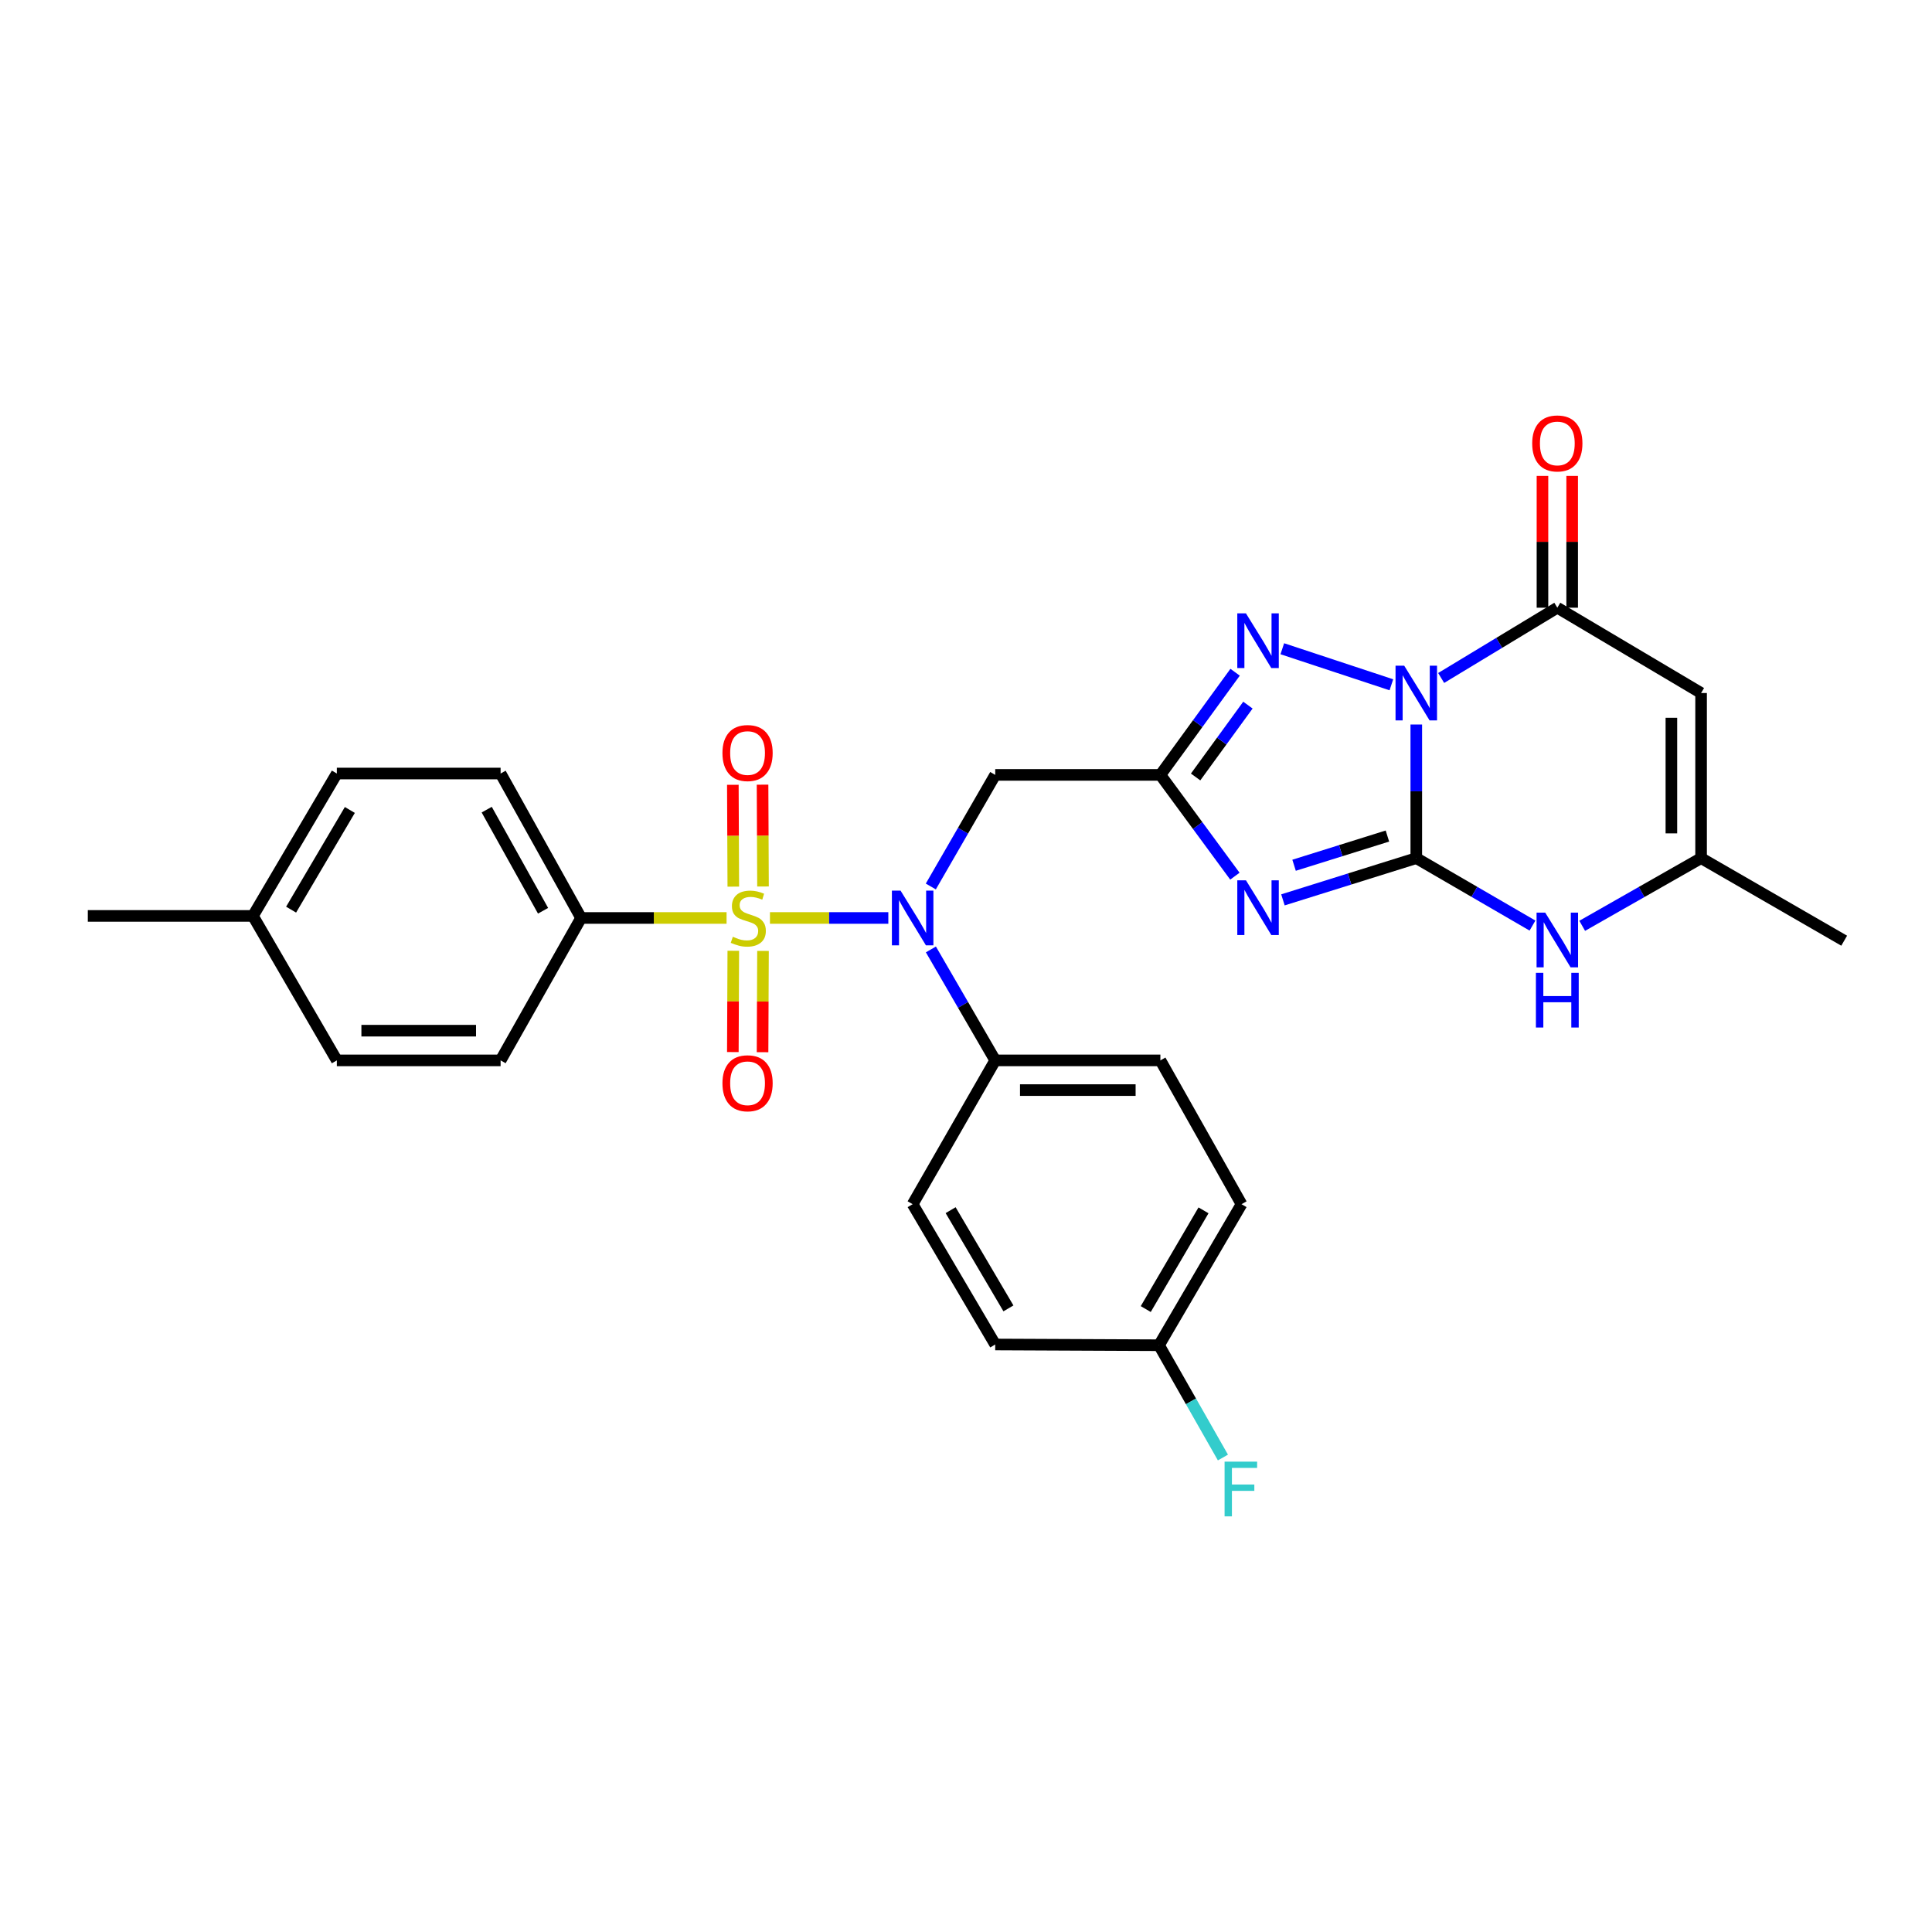 <?xml version='1.0' encoding='iso-8859-1'?>
<svg version='1.1' baseProfile='full'
              xmlns='http://www.w3.org/2000/svg'
                      xmlns:rdkit='http://www.rdkit.org/xml'
                      xmlns:xlink='http://www.w3.org/1999/xlink'
                  xml:space='preserve'
width='1000px' height='1000px' viewBox='0 0 1000 1000'>
<!-- END OF HEADER -->
<rect style='opacity:1.0;fill:#FFFFFF;stroke:none' width='1000' height='1000' x='0' y='0'> </rect>
<path class='bond-0' d='M 733.068,375.004 L 733.068,409.586' style='fill:none;fill-rule:evenodd;stroke:#0000FF;stroke-width:6px;stroke-linecap:butt;stroke-linejoin:miter;stroke-opacity:1' />
<path class='bond-0' d='M 733.068,409.586 L 733.068,444.167' style='fill:none;fill-rule:evenodd;stroke:#000000;stroke-width:6px;stroke-linecap:butt;stroke-linejoin:miter;stroke-opacity:1' />
<path class='bond-4' d='M 720.172,354.446 L 663.719,335.789' style='fill:none;fill-rule:evenodd;stroke:#0000FF;stroke-width:6px;stroke-linecap:butt;stroke-linejoin:miter;stroke-opacity:1' />
<path class='bond-5' d='M 745.941,350.92 L 776.003,332.734' style='fill:none;fill-rule:evenodd;stroke:#0000FF;stroke-width:6px;stroke-linecap:butt;stroke-linejoin:miter;stroke-opacity:1' />
<path class='bond-5' d='M 776.003,332.734 L 806.065,314.547' style='fill:none;fill-rule:evenodd;stroke:#000000;stroke-width:6px;stroke-linecap:butt;stroke-linejoin:miter;stroke-opacity:1' />
<path class='bond-2' d='M 733.068,444.167 L 698.558,454.968' style='fill:none;fill-rule:evenodd;stroke:#000000;stroke-width:6px;stroke-linecap:butt;stroke-linejoin:miter;stroke-opacity:1' />
<path class='bond-2' d='M 698.558,454.968 L 664.048,465.768' style='fill:none;fill-rule:evenodd;stroke:#0000FF;stroke-width:6px;stroke-linecap:butt;stroke-linejoin:miter;stroke-opacity:1' />
<path class='bond-2' d='M 718.123,432.734 L 693.966,440.295' style='fill:none;fill-rule:evenodd;stroke:#000000;stroke-width:6px;stroke-linecap:butt;stroke-linejoin:miter;stroke-opacity:1' />
<path class='bond-2' d='M 693.966,440.295 L 669.809,447.855' style='fill:none;fill-rule:evenodd;stroke:#0000FF;stroke-width:6px;stroke-linecap:butt;stroke-linejoin:miter;stroke-opacity:1' />
<path class='bond-8' d='M 733.068,444.167 L 763.142,461.622' style='fill:none;fill-rule:evenodd;stroke:#000000;stroke-width:6px;stroke-linecap:butt;stroke-linejoin:miter;stroke-opacity:1' />
<path class='bond-8' d='M 763.142,461.622 L 793.215,479.076' style='fill:none;fill-rule:evenodd;stroke:#0000FF;stroke-width:6px;stroke-linecap:butt;stroke-linejoin:miter;stroke-opacity:1' />
<path class='bond-1' d='M 398.525,475.14 L 429.162,475.14' style='fill:none;fill-rule:evenodd;stroke:#CCCC00;stroke-width:6px;stroke-linecap:butt;stroke-linejoin:miter;stroke-opacity:1' />
<path class='bond-1' d='M 429.162,475.14 L 459.798,475.14' style='fill:none;fill-rule:evenodd;stroke:#0000FF;stroke-width:6px;stroke-linecap:butt;stroke-linejoin:miter;stroke-opacity:1' />
<path class='bond-11' d='M 376.074,475.14 L 338.42,475.14' style='fill:none;fill-rule:evenodd;stroke:#CCCC00;stroke-width:6px;stroke-linecap:butt;stroke-linejoin:miter;stroke-opacity:1' />
<path class='bond-11' d='M 338.42,475.14 L 300.765,475.14' style='fill:none;fill-rule:evenodd;stroke:#000000;stroke-width:6px;stroke-linecap:butt;stroke-linejoin:miter;stroke-opacity:1' />
<path class='bond-12' d='M 379.554,492.122 L 379.436,518.336' style='fill:none;fill-rule:evenodd;stroke:#CCCC00;stroke-width:6px;stroke-linecap:butt;stroke-linejoin:miter;stroke-opacity:1' />
<path class='bond-12' d='M 379.436,518.336 L 379.318,544.55' style='fill:none;fill-rule:evenodd;stroke:#FF0000;stroke-width:6px;stroke-linecap:butt;stroke-linejoin:miter;stroke-opacity:1' />
<path class='bond-12' d='M 394.929,492.191 L 394.811,518.405' style='fill:none;fill-rule:evenodd;stroke:#CCCC00;stroke-width:6px;stroke-linecap:butt;stroke-linejoin:miter;stroke-opacity:1' />
<path class='bond-12' d='M 394.811,518.405 L 394.693,544.619' style='fill:none;fill-rule:evenodd;stroke:#FF0000;stroke-width:6px;stroke-linecap:butt;stroke-linejoin:miter;stroke-opacity:1' />
<path class='bond-13' d='M 394.932,458.849 L 394.814,432.496' style='fill:none;fill-rule:evenodd;stroke:#CCCC00;stroke-width:6px;stroke-linecap:butt;stroke-linejoin:miter;stroke-opacity:1' />
<path class='bond-13' d='M 394.814,432.496 L 394.695,406.144' style='fill:none;fill-rule:evenodd;stroke:#FF0000;stroke-width:6px;stroke-linecap:butt;stroke-linejoin:miter;stroke-opacity:1' />
<path class='bond-13' d='M 379.558,458.918 L 379.439,432.565' style='fill:none;fill-rule:evenodd;stroke:#CCCC00;stroke-width:6px;stroke-linecap:butt;stroke-linejoin:miter;stroke-opacity:1' />
<path class='bond-13' d='M 379.439,432.565 L 379.321,406.213' style='fill:none;fill-rule:evenodd;stroke:#FF0000;stroke-width:6px;stroke-linecap:butt;stroke-linejoin:miter;stroke-opacity:1' />
<path class='bond-29' d='M 639.177,453.508 L 619.895,427.296' style='fill:none;fill-rule:evenodd;stroke:#0000FF;stroke-width:6px;stroke-linecap:butt;stroke-linejoin:miter;stroke-opacity:1' />
<path class='bond-29' d='M 619.895,427.296 L 600.612,401.083' style='fill:none;fill-rule:evenodd;stroke:#000000;stroke-width:6px;stroke-linecap:butt;stroke-linejoin:miter;stroke-opacity:1' />
<path class='bond-3' d='M 600.612,401.083 L 619.952,374.515' style='fill:none;fill-rule:evenodd;stroke:#000000;stroke-width:6px;stroke-linecap:butt;stroke-linejoin:miter;stroke-opacity:1' />
<path class='bond-3' d='M 619.952,374.515 L 639.292,347.947' style='fill:none;fill-rule:evenodd;stroke:#0000FF;stroke-width:6px;stroke-linecap:butt;stroke-linejoin:miter;stroke-opacity:1' />
<path class='bond-3' d='M 618.845,402.161 L 632.383,383.563' style='fill:none;fill-rule:evenodd;stroke:#000000;stroke-width:6px;stroke-linecap:butt;stroke-linejoin:miter;stroke-opacity:1' />
<path class='bond-3' d='M 632.383,383.563 L 645.92,364.966' style='fill:none;fill-rule:evenodd;stroke:#0000FF;stroke-width:6px;stroke-linecap:butt;stroke-linejoin:miter;stroke-opacity:1' />
<path class='bond-9' d='M 600.612,401.083 L 515.127,401.083' style='fill:none;fill-rule:evenodd;stroke:#000000;stroke-width:6px;stroke-linecap:butt;stroke-linejoin:miter;stroke-opacity:1' />
<path class='bond-7' d='M 806.065,314.547 L 880.481,358.708' style='fill:none;fill-rule:evenodd;stroke:#000000;stroke-width:6px;stroke-linecap:butt;stroke-linejoin:miter;stroke-opacity:1' />
<path class='bond-15' d='M 813.753,314.547 L 813.753,280.437' style='fill:none;fill-rule:evenodd;stroke:#000000;stroke-width:6px;stroke-linecap:butt;stroke-linejoin:miter;stroke-opacity:1' />
<path class='bond-15' d='M 813.753,280.437 L 813.753,246.326' style='fill:none;fill-rule:evenodd;stroke:#FF0000;stroke-width:6px;stroke-linecap:butt;stroke-linejoin:miter;stroke-opacity:1' />
<path class='bond-15' d='M 798.378,314.547 L 798.378,280.437' style='fill:none;fill-rule:evenodd;stroke:#000000;stroke-width:6px;stroke-linecap:butt;stroke-linejoin:miter;stroke-opacity:1' />
<path class='bond-15' d='M 798.378,280.437 L 798.378,246.326' style='fill:none;fill-rule:evenodd;stroke:#FF0000;stroke-width:6px;stroke-linecap:butt;stroke-linejoin:miter;stroke-opacity:1' />
<path class='bond-6' d='M 481.791,458.842 L 498.459,429.963' style='fill:none;fill-rule:evenodd;stroke:#0000FF;stroke-width:6px;stroke-linecap:butt;stroke-linejoin:miter;stroke-opacity:1' />
<path class='bond-6' d='M 498.459,429.963 L 515.127,401.083' style='fill:none;fill-rule:evenodd;stroke:#000000;stroke-width:6px;stroke-linecap:butt;stroke-linejoin:miter;stroke-opacity:1' />
<path class='bond-14' d='M 481.83,491.43 L 498.479,520.142' style='fill:none;fill-rule:evenodd;stroke:#0000FF;stroke-width:6px;stroke-linecap:butt;stroke-linejoin:miter;stroke-opacity:1' />
<path class='bond-14' d='M 498.479,520.142 L 515.127,548.854' style='fill:none;fill-rule:evenodd;stroke:#000000;stroke-width:6px;stroke-linecap:butt;stroke-linejoin:miter;stroke-opacity:1' />
<path class='bond-10' d='M 880.481,358.708 L 880.481,444.167' style='fill:none;fill-rule:evenodd;stroke:#000000;stroke-width:6px;stroke-linecap:butt;stroke-linejoin:miter;stroke-opacity:1' />
<path class='bond-10' d='M 865.106,371.527 L 865.106,431.349' style='fill:none;fill-rule:evenodd;stroke:#000000;stroke-width:6px;stroke-linecap:butt;stroke-linejoin:miter;stroke-opacity:1' />
<path class='bond-30' d='M 818.946,479.201 L 849.713,461.684' style='fill:none;fill-rule:evenodd;stroke:#0000FF;stroke-width:6px;stroke-linecap:butt;stroke-linejoin:miter;stroke-opacity:1' />
<path class='bond-30' d='M 849.713,461.684 L 880.481,444.167' style='fill:none;fill-rule:evenodd;stroke:#000000;stroke-width:6px;stroke-linecap:butt;stroke-linejoin:miter;stroke-opacity:1' />
<path class='bond-27' d='M 880.481,444.167 L 954.545,486.901' style='fill:none;fill-rule:evenodd;stroke:#000000;stroke-width:6px;stroke-linecap:butt;stroke-linejoin:miter;stroke-opacity:1' />
<path class='bond-16' d='M 300.765,475.14 L 259.108,400.374' style='fill:none;fill-rule:evenodd;stroke:#000000;stroke-width:6px;stroke-linecap:butt;stroke-linejoin:miter;stroke-opacity:1' />
<path class='bond-16' d='M 281.086,471.408 L 251.925,419.072' style='fill:none;fill-rule:evenodd;stroke:#000000;stroke-width:6px;stroke-linecap:butt;stroke-linejoin:miter;stroke-opacity:1' />
<path class='bond-17' d='M 300.765,475.14 L 259.108,548.854' style='fill:none;fill-rule:evenodd;stroke:#000000;stroke-width:6px;stroke-linecap:butt;stroke-linejoin:miter;stroke-opacity:1' />
<path class='bond-18' d='M 515.127,548.854 L 600.612,548.854' style='fill:none;fill-rule:evenodd;stroke:#000000;stroke-width:6px;stroke-linecap:butt;stroke-linejoin:miter;stroke-opacity:1' />
<path class='bond-18' d='M 527.95,564.229 L 587.79,564.229' style='fill:none;fill-rule:evenodd;stroke:#000000;stroke-width:6px;stroke-linecap:butt;stroke-linejoin:miter;stroke-opacity:1' />
<path class='bond-19' d='M 515.127,548.854 L 472.385,623.286' style='fill:none;fill-rule:evenodd;stroke:#000000;stroke-width:6px;stroke-linecap:butt;stroke-linejoin:miter;stroke-opacity:1' />
<path class='bond-24' d='M 259.108,400.374 L 174.348,400.374' style='fill:none;fill-rule:evenodd;stroke:#000000;stroke-width:6px;stroke-linecap:butt;stroke-linejoin:miter;stroke-opacity:1' />
<path class='bond-23' d='M 259.108,548.854 L 174.348,548.854' style='fill:none;fill-rule:evenodd;stroke:#000000;stroke-width:6px;stroke-linecap:butt;stroke-linejoin:miter;stroke-opacity:1' />
<path class='bond-23' d='M 246.394,533.479 L 187.062,533.479' style='fill:none;fill-rule:evenodd;stroke:#000000;stroke-width:6px;stroke-linecap:butt;stroke-linejoin:miter;stroke-opacity:1' />
<path class='bond-21' d='M 600.612,548.854 L 642.612,623.286' style='fill:none;fill-rule:evenodd;stroke:#000000;stroke-width:6px;stroke-linecap:butt;stroke-linejoin:miter;stroke-opacity:1' />
<path class='bond-22' d='M 472.385,623.286 L 515.127,695.908' style='fill:none;fill-rule:evenodd;stroke:#000000;stroke-width:6px;stroke-linecap:butt;stroke-linejoin:miter;stroke-opacity:1' />
<path class='bond-22' d='M 492.046,626.381 L 521.966,677.216' style='fill:none;fill-rule:evenodd;stroke:#000000;stroke-width:6px;stroke-linecap:butt;stroke-linejoin:miter;stroke-opacity:1' />
<path class='bond-20' d='M 599.903,696.284 L 515.127,695.908' style='fill:none;fill-rule:evenodd;stroke:#000000;stroke-width:6px;stroke-linecap:butt;stroke-linejoin:miter;stroke-opacity:1' />
<path class='bond-26' d='M 599.903,696.284 L 616.444,725.345' style='fill:none;fill-rule:evenodd;stroke:#000000;stroke-width:6px;stroke-linecap:butt;stroke-linejoin:miter;stroke-opacity:1' />
<path class='bond-26' d='M 616.444,725.345 L 632.984,754.406' style='fill:none;fill-rule:evenodd;stroke:#33CCCC;stroke-width:6px;stroke-linecap:butt;stroke-linejoin:miter;stroke-opacity:1' />
<path class='bond-31' d='M 599.903,696.284 L 642.612,623.286' style='fill:none;fill-rule:evenodd;stroke:#000000;stroke-width:6px;stroke-linecap:butt;stroke-linejoin:miter;stroke-opacity:1' />
<path class='bond-31' d='M 593.039,677.57 L 622.935,626.472' style='fill:none;fill-rule:evenodd;stroke:#000000;stroke-width:6px;stroke-linecap:butt;stroke-linejoin:miter;stroke-opacity:1' />
<path class='bond-25' d='M 174.348,548.854 L 130.914,474.08' style='fill:none;fill-rule:evenodd;stroke:#000000;stroke-width:6px;stroke-linecap:butt;stroke-linejoin:miter;stroke-opacity:1' />
<path class='bond-32' d='M 174.348,400.374 L 130.914,474.08' style='fill:none;fill-rule:evenodd;stroke:#000000;stroke-width:6px;stroke-linecap:butt;stroke-linejoin:miter;stroke-opacity:1' />
<path class='bond-32' d='M 181.079,419.236 L 150.675,470.83' style='fill:none;fill-rule:evenodd;stroke:#000000;stroke-width:6px;stroke-linecap:butt;stroke-linejoin:miter;stroke-opacity:1' />
<path class='bond-28' d='M 130.914,474.08 L 45.455,474.08' style='fill:none;fill-rule:evenodd;stroke:#000000;stroke-width:6px;stroke-linecap:butt;stroke-linejoin:miter;stroke-opacity:1' />
<path  class='atom-0' d='M 726.808 344.548
L 736.088 359.548
Q 737.008 361.028, 738.488 363.708
Q 739.968 366.388, 740.048 366.548
L 740.048 344.548
L 743.808 344.548
L 743.808 372.868
L 739.928 372.868
L 729.968 356.468
Q 728.808 354.548, 727.568 352.348
Q 726.368 350.148, 726.008 349.468
L 726.008 372.868
L 722.328 372.868
L 722.328 344.548
L 726.808 344.548
' fill='#0000FF'/>
<path  class='atom-2' d='M 379.318 484.86
Q 379.638 484.98, 380.958 485.54
Q 382.278 486.1, 383.718 486.46
Q 385.198 486.78, 386.638 486.78
Q 389.318 486.78, 390.878 485.5
Q 392.438 484.18, 392.438 481.9
Q 392.438 480.34, 391.638 479.38
Q 390.878 478.42, 389.678 477.9
Q 388.478 477.38, 386.478 476.78
Q 383.958 476.02, 382.438 475.3
Q 380.958 474.58, 379.878 473.06
Q 378.838 471.54, 378.838 468.98
Q 378.838 465.42, 381.238 463.22
Q 383.678 461.02, 388.478 461.02
Q 391.758 461.02, 395.478 462.58
L 394.558 465.66
Q 391.158 464.26, 388.598 464.26
Q 385.838 464.26, 384.318 465.42
Q 382.798 466.54, 382.838 468.5
Q 382.838 470.02, 383.598 470.94
Q 384.398 471.86, 385.518 472.38
Q 386.678 472.9, 388.598 473.5
Q 391.158 474.3, 392.678 475.1
Q 394.198 475.9, 395.278 477.54
Q 396.398 479.14, 396.398 481.9
Q 396.398 485.82, 393.758 487.94
Q 391.158 490.02, 386.798 490.02
Q 384.278 490.02, 382.358 489.46
Q 380.478 488.94, 378.238 488.02
L 379.318 484.86
' fill='#CCCC00'/>
<path  class='atom-3' d='M 644.902 455.641
L 654.182 470.641
Q 655.102 472.121, 656.582 474.801
Q 658.062 477.481, 658.142 477.641
L 658.142 455.641
L 661.902 455.641
L 661.902 483.961
L 658.022 483.961
L 648.062 467.561
Q 646.902 465.641, 645.662 463.441
Q 644.462 461.241, 644.102 460.561
L 644.102 483.961
L 640.422 483.961
L 640.422 455.641
L 644.902 455.641
' fill='#0000FF'/>
<path  class='atom-5' d='M 644.902 317.479
L 654.182 332.479
Q 655.102 333.959, 656.582 336.639
Q 658.062 339.319, 658.142 339.479
L 658.142 317.479
L 661.902 317.479
L 661.902 345.799
L 658.022 345.799
L 648.062 329.399
Q 646.902 327.479, 645.662 325.279
Q 644.462 323.079, 644.102 322.399
L 644.102 345.799
L 640.422 345.799
L 640.422 317.479
L 644.902 317.479
' fill='#0000FF'/>
<path  class='atom-7' d='M 466.125 460.98
L 475.405 475.98
Q 476.325 477.46, 477.805 480.14
Q 479.285 482.82, 479.365 482.98
L 479.365 460.98
L 483.125 460.98
L 483.125 489.3
L 479.245 489.3
L 469.285 472.9
Q 468.125 470.98, 466.885 468.78
Q 465.685 466.58, 465.325 465.9
L 465.325 489.3
L 461.645 489.3
L 461.645 460.98
L 466.125 460.98
' fill='#0000FF'/>
<path  class='atom-9' d='M 799.805 472.374
L 809.085 487.374
Q 810.005 488.854, 811.485 491.534
Q 812.965 494.214, 813.045 494.374
L 813.045 472.374
L 816.805 472.374
L 816.805 500.694
L 812.925 500.694
L 802.965 484.294
Q 801.805 482.374, 800.565 480.174
Q 799.365 477.974, 799.005 477.294
L 799.005 500.694
L 795.325 500.694
L 795.325 472.374
L 799.805 472.374
' fill='#0000FF'/>
<path  class='atom-9' d='M 794.985 503.526
L 798.825 503.526
L 798.825 515.566
L 813.305 515.566
L 813.305 503.526
L 817.145 503.526
L 817.145 531.846
L 813.305 531.846
L 813.305 518.766
L 798.825 518.766
L 798.825 531.846
L 794.985 531.846
L 794.985 503.526
' fill='#0000FF'/>
<path  class='atom-13' d='M 373.934 560.696
Q 373.934 553.896, 377.294 550.096
Q 380.654 546.296, 386.934 546.296
Q 393.214 546.296, 396.574 550.096
Q 399.934 553.896, 399.934 560.696
Q 399.934 567.576, 396.534 571.496
Q 393.134 575.376, 386.934 575.376
Q 380.694 575.376, 377.294 571.496
Q 373.934 567.616, 373.934 560.696
M 386.934 572.176
Q 391.254 572.176, 393.574 569.296
Q 395.934 566.376, 395.934 560.696
Q 395.934 555.136, 393.574 552.336
Q 391.254 549.496, 386.934 549.496
Q 382.614 549.496, 380.254 552.296
Q 377.934 555.096, 377.934 560.696
Q 377.934 566.416, 380.254 569.296
Q 382.614 572.176, 386.934 572.176
' fill='#FF0000'/>
<path  class='atom-14' d='M 373.934 389.769
Q 373.934 382.969, 377.294 379.169
Q 380.654 375.369, 386.934 375.369
Q 393.214 375.369, 396.574 379.169
Q 399.934 382.969, 399.934 389.769
Q 399.934 396.649, 396.534 400.569
Q 393.134 404.449, 386.934 404.449
Q 380.694 404.449, 377.294 400.569
Q 373.934 396.689, 373.934 389.769
M 386.934 401.249
Q 391.254 401.249, 393.574 398.369
Q 395.934 395.449, 395.934 389.769
Q 395.934 384.209, 393.574 381.409
Q 391.254 378.569, 386.934 378.569
Q 382.614 378.569, 380.254 381.369
Q 377.934 384.169, 377.934 389.769
Q 377.934 395.489, 380.254 398.369
Q 382.614 401.249, 386.934 401.249
' fill='#FF0000'/>
<path  class='atom-16' d='M 793.065 229.518
Q 793.065 222.718, 796.425 218.918
Q 799.785 215.118, 806.065 215.118
Q 812.345 215.118, 815.705 218.918
Q 819.065 222.718, 819.065 229.518
Q 819.065 236.398, 815.665 240.318
Q 812.265 244.198, 806.065 244.198
Q 799.825 244.198, 796.425 240.318
Q 793.065 236.438, 793.065 229.518
M 806.065 240.998
Q 810.385 240.998, 812.705 238.118
Q 815.065 235.198, 815.065 229.518
Q 815.065 223.958, 812.705 221.158
Q 810.385 218.318, 806.065 218.318
Q 801.745 218.318, 799.385 221.118
Q 797.065 223.918, 797.065 229.518
Q 797.065 235.238, 799.385 238.118
Q 801.745 240.998, 806.065 240.998
' fill='#FF0000'/>
<path  class='atom-27' d='M 633.842 756.547
L 650.682 756.547
L 650.682 759.787
L 637.642 759.787
L 637.642 768.387
L 649.242 768.387
L 649.242 771.667
L 637.642 771.667
L 637.642 784.867
L 633.842 784.867
L 633.842 756.547
' fill='#33CCCC'/>
</svg>
